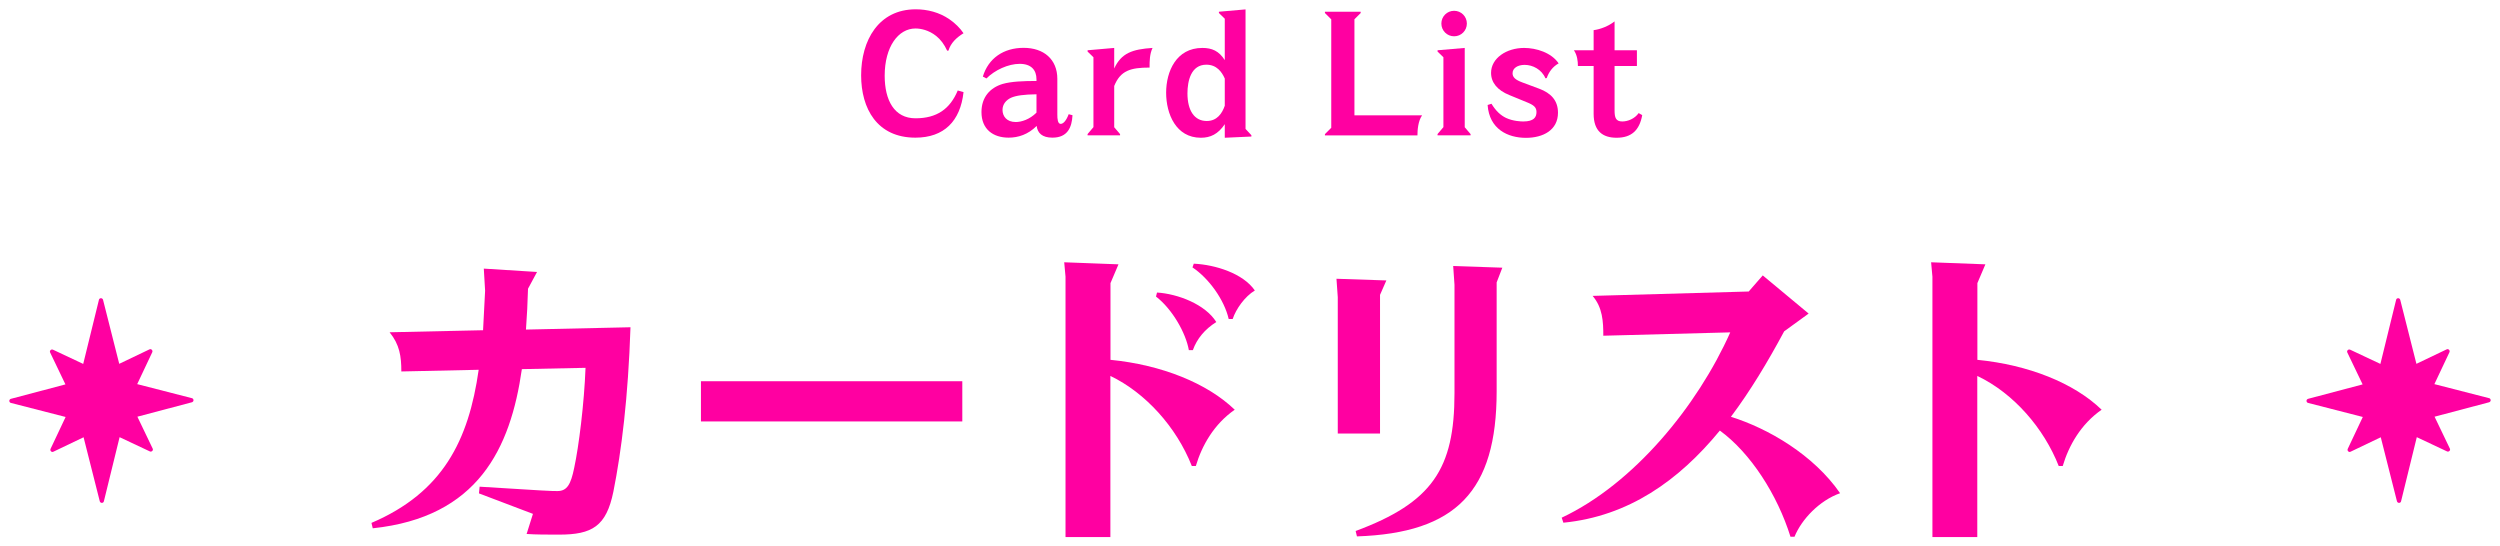 <?xml version="1.0" encoding="UTF-8"?>
<svg id="_レイヤー_2" data-name="レイヤー 2" xmlns="http://www.w3.org/2000/svg" xmlns:xlink="http://www.w3.org/1999/xlink" viewBox="0 0 268.6 58.7">
  <defs>
    <style>
      .cls-1, .cls-2 {
        fill: #ff00a1;
      }

      .cls-3 {
        filter: url(#outer-glow-2);
      }

      .cls-4 {
        filter: url(#outer-glow-3);
      }

      .cls-5 {
        filter: url(#outer-glow-1);
      }

      .cls-2 {
        stroke: #fff;
        stroke-linejoin: round;
        stroke-width: 2px;
      }
    </style>
    <filter id="outer-glow-1" x="82.3" y="-9.06" width="105" height="34" filterUnits="userSpaceOnUse">
      <feOffset dx="0" dy="0"/>
      <feGaussianBlur result="blur" stdDeviation="3"/>
      <feFlood flood-color="#fff" flood-opacity="1"/>
      <feComposite in2="blur" operator="in"/>
      <feComposite in="SourceGraphic"/>
    </filter>
    <filter id="outer-glow-2" x="29.3" y="17.94" width="207" height="50" filterUnits="userSpaceOnUse">
      <feOffset dx="0" dy="0"/>
      <feGaussianBlur result="blur-2" stdDeviation="3"/>
      <feFlood flood-color="#fff" flood-opacity="1"/>
      <feComposite in2="blur-2" operator="in"/>
      <feComposite in="SourceGraphic"/>
    </filter>
    <filter id="outer-glow-3" x="-9.7" y="21.94" width="288" height="43" filterUnits="userSpaceOnUse">
      <feOffset dx="0" dy="0"/>
      <feGaussianBlur result="blur-3" stdDeviation="3"/>
      <feFlood flood-color="#fff" flood-opacity="1"/>
      <feComposite in2="blur-3" operator="in"/>
      <feComposite in="SourceGraphic"/>
    </filter>
  </defs>
  <g id="_レイヤー_1-2" data-name="レイヤー 1">
    <g>
      <g class="cls-5">
        <path class="cls-2" d="M103.52,9.91c-.34,3.1-2.09,4.88-5.17,4.88-4.12,0-5.83-3.13-5.83-6.7,0-3.75,1.87-7.09,5.87-7.09,1.24,0,2.52.32,3.6,1.06.61.41,1.17.97,1.53,1.51-.76.47-1.37,1.04-1.62,1.87h-.14c-.31-.68-.7-1.19-1.17-1.57-.81-.65-1.69-.81-2.23-.81-1.85,0-3.31,1.96-3.31,5.08,0,2.63,1.03,4.57,3.31,4.57s3.71-.99,4.54-2.99l.63.18Z"/>
        <path class="cls-2" d="M105.6,8.22c.59-1.95,2.21-3.08,4.38-3.08s3.62,1.24,3.62,3.33v3.85c0,.45.04.99.36.99.27,0,.59-.32.86-1.04l.41.11c-.07,1.3-.52,2.41-2.16,2.41-1.1,0-1.6-.5-1.69-1.26-.92.92-1.98,1.26-3.01,1.26-1.67,0-2.92-.9-2.92-2.75,0-1.6.92-2.61,2.27-3.02.94-.27,2.25-.32,3.64-.32v-.18c0-.99-.56-1.66-1.8-1.66s-2.68.67-3.58,1.57l-.38-.2ZM111.36,10.13c-1.35.02-2.2.13-2.75.38-.49.23-.9.67-.9,1.3,0,.68.45,1.3,1.42,1.3.61,0,1.49-.27,2.23-1.01v-1.96Z"/>
        <path class="cls-2" d="M120.34,14.4v.14h-3.49v-.14l.63-.74v-7.51l-.63-.61v-.14l2.86-.25v2.21c.76-1.66,1.96-2.07,4.12-2.21-.31.65-.32,1.39-.32,2.11-2.02,0-3.13.31-3.8,1.98v4.43l.63.74Z"/>
        <path class="cls-2" d="M130.96,1.4v-.14l2.86-.25v12.84l.63.68v.14l-2.86.13v-1.46c-.72,1.08-1.55,1.46-2.57,1.46-2.68,0-3.73-2.57-3.73-4.84s1.08-4.81,3.89-4.81c1.03,0,1.78.32,2.41,1.31V2.01l-.63-.61ZM131.59,8.44c-.31-.7-.86-1.49-1.98-1.49-1.64,0-2.03,1.73-2.03,3.08,0,1.87.76,2.97,2.07,2.97,1.12,0,1.66-.83,1.94-1.64v-2.92Z"/>
        <path class="cls-2" d="M143.03,2.08l-.68-.68v-.14h3.84v.14l-.67.67v10.32h7.27c-.43.61-.5,1.58-.5,2.16h-9.94v-.14l.68-.68V2.08Z"/>
        <path class="cls-2" d="M158,14.4v.14h-3.55v-.14l.63-.74v-7.51l-.63-.61v-.14l2.92-.25v8.52l.63.74ZM156.23,1.16c.76,0,1.37.61,1.37,1.37s-.61,1.37-1.37,1.37-1.37-.61-1.37-1.37.61-1.37,1.37-1.37Z"/>
        <path class="cls-2" d="M160.24,11.14c.49.81,1.01,1.26,1.57,1.53.77.36,1.64.38,1.85.38,1.13,0,1.42-.45,1.42-1.01,0-.52-.29-.76-1.1-1.08l-1.8-.74c-1.3-.52-1.98-1.35-1.98-2.39,0-1.58,1.66-2.68,3.55-2.68,1.3,0,2.93.5,3.71,1.66-.65.36-1.06.94-1.28,1.58l-.14.02c-.4-.95-1.37-1.44-2.23-1.44-.74,0-1.3.34-1.3.9,0,.41.27.7,1.06.99l1.8.67c1.26.47,2.02,1.26,2.02,2.58,0,1.87-1.6,2.7-3.44,2.7-1.96,0-3.94-.94-4.12-3.53l.41-.13Z"/>
        <path class="cls-2" d="M171.22,7.09h-1.69c0-.5-.07-1.17-.43-1.69h2.12v-2.16c.72-.09,1.6-.43,2.25-.94v3.1h2.4v1.69h-2.4v4.77c0,.79.14,1.19.83,1.19.59,0,1.33-.29,1.76-.9l.38.22c-.29,1.62-1.15,2.43-2.75,2.43-1.5,0-2.47-.72-2.47-2.57v-5.13Z"/>
      </g>
      <g class="cls-3">
        <path class="cls-2" d="M51.9,35.49c.07-1.37.14-2.77.22-4.25l-.14-2.38,5.72.36-.97,1.8c-.04,1.44-.11,2.92-.22,4.39l11.23-.25c-.25,7.56-.97,13.32-1.84,17.67-.76,3.71-2.27,4.61-5.83,4.61-1.19,0-2.56,0-3.49-.07l.68-2.16-5.8-2.2.07-.72,6.52.4c1.22.07,1.55.07,1.84.07,1.04,0,1.44-.72,1.8-2.48.5-2.3,1.08-6.98,1.22-10.76l-6.84.14c-1.22,8.53-4.72,15.91-16.02,17.1l-.14-.58c7.67-3.28,10.44-8.86,11.52-16.45l-8.31.18c0-1.62-.18-2.88-1.26-4.21l10.04-.22Z"/>
        <path class="cls-2" d="M75.31,40.96h28.08v4.32h-28.08v-4.32Z"/>
        <path class="cls-2" d="M120.17,28.4l-.86,2.02v8.24c5.51.54,10.4,2.52,13.35,5.36-2.23,1.55-3.53,3.85-4.18,6.05h-.43c-1.66-4.21-5-7.88-8.75-9.68v17.31h-4.82v-27.97l-.14-1.55,5.83.22ZM124.31,31.43c2.23.14,5.18,1.26,6.37,3.17-1.22.76-2.09,1.8-2.52,3.02h-.43c-.32-1.83-1.76-4.39-3.53-5.76l.11-.43ZM128.27,28.33c2.3.11,5.29,1.04,6.55,2.88-1.08.65-2.02,1.98-2.38,3.06h-.43c-.47-2.05-2.12-4.36-3.89-5.54l.14-.4Z"/>
        <path class="cls-2" d="M148.95,30.13l-.68,1.55v14.9h-4.54v-14.65l-.14-1.98,5.36.18ZM161.41,28.76l-.61,1.58v11.7c0,10.73-4.36,15.23-15.01,15.59l-.14-.58c8.24-3.06,10.62-6.69,10.62-14.79v-11.66l-.14-2.02,5.29.18Z"/>
        <path class="cls-2" d="M187.88,31.32l1.51-1.73,4.93,4.1-2.63,1.91c-1.76,3.28-3.64,6.41-5.72,9.18,4.03,1.26,8.89,4.1,11.73,8.21-2.23.79-4.14,2.81-4.9,4.68h-.43c-1.4-4.5-4.28-9-7.59-11.41-4.43,5.4-9.83,9.21-16.81,9.9l-.18-.54c7.74-3.64,14.58-11.99,18.11-19.91l-13.64.36c0-1.51-.07-3.02-1.15-4.28l16.77-.47Z"/>
        <path class="cls-2" d="M213.31,28.4l-.86,2.02v8.24c5.47.54,10.37,2.48,13.35,5.36-2.23,1.55-3.53,3.85-4.18,6.05h-.43c-1.58-4.03-4.82-7.81-8.75-9.68v17.31h-4.82v-27.97l-.14-1.55,5.83.22Z"/>
      </g>
      <g class="cls-4">
        <path class="cls-2" d="M20.62,42.78l-5.88-1.51,1.62-3.43c.04-.09.02-.19-.05-.26-.07-.07-.17-.09-.26-.04l-3.24,1.55-1.74-6.88c-.03-.1-.12-.17-.22-.17-.11,0-.2.07-.22.17l-1.69,6.89-3.25-1.53c-.09-.04-.19-.02-.26.05-.07.07-.09.17-.04.26l1.64,3.42-5.86,1.55c-.1.03-.17.12-.17.22,0,.1.07.2.17.22l5.88,1.51-1.62,3.43c-.04.09-.02.19.05.26.07.07.17.09.26.04l3.24-1.55,1.74,6.88c.03.1.12.17.22.17.11,0,.2-.07.22-.17l1.69-6.89,3.25,1.53c.09.04.19.02.26-.05.07-.07.09-.17.04-.26l-1.64-3.42,5.86-1.55c.1-.03.17-.12.17-.22s-.07-.2-.17-.22Z"/>
        <path class="cls-2" d="M267.43,42.78l-5.88-1.51,1.62-3.43c.04-.09.02-.19-.05-.26-.07-.07-.17-.09-.26-.04l-3.24,1.55-1.74-6.88c-.03-.1-.12-.17-.22-.17-.11,0-.2.07-.22.17l-1.69,6.89-3.25-1.53c-.09-.04-.19-.02-.26.05-.07.07-.09.17-.04.26l1.64,3.42-5.86,1.55c-.1.03-.17.12-.17.22,0,.1.07.2.17.22l5.88,1.51-1.62,3.43c-.04.09-.02.19.05.26.07.07.17.09.26.04l3.24-1.55,1.74,6.88c.03.1.12.17.22.17.11,0,.2-.07.22-.17l1.69-6.89,3.25,1.53c.09.04.19.02.26-.05.07-.07.09-.17.04-.26l-1.64-3.42,5.86-1.55c.1-.03.17-.12.17-.22s-.07-.2-.17-.22Z"/>
      </g>
      <g>
        <path class="cls-1" d="M103.52,9.91c-.34,3.1-2.09,4.88-5.17,4.88-4.12,0-5.83-3.13-5.83-6.7,0-3.75,1.87-7.09,5.87-7.09,1.24,0,2.52.32,3.6,1.06.61.41,1.17.97,1.53,1.51-.76.47-1.37,1.04-1.62,1.87h-.14c-.31-.68-.7-1.19-1.17-1.57-.81-.65-1.69-.81-2.23-.81-1.85,0-3.31,1.96-3.31,5.08,0,2.63,1.03,4.57,3.31,4.57s3.71-.99,4.54-2.99l.63.18Z"/>
        <path class="cls-1" d="M105.6,8.22c.59-1.95,2.21-3.08,4.38-3.08s3.62,1.24,3.62,3.33v3.85c0,.45.04.99.36.99.27,0,.59-.32.86-1.04l.41.11c-.07,1.3-.52,2.41-2.16,2.41-1.1,0-1.6-.5-1.69-1.26-.92.92-1.98,1.26-3.01,1.26-1.67,0-2.92-.9-2.92-2.75,0-1.6.92-2.61,2.27-3.02.94-.27,2.25-.32,3.64-.32v-.18c0-.99-.56-1.66-1.8-1.66s-2.68.67-3.58,1.57l-.38-.2ZM111.36,10.13c-1.35.02-2.2.13-2.75.38-.49.23-.9.67-.9,1.3,0,.68.45,1.3,1.42,1.3.61,0,1.49-.27,2.23-1.01v-1.96Z"/>
        <path class="cls-1" d="M120.34,14.4v.14h-3.49v-.14l.63-.74v-7.51l-.63-.61v-.14l2.86-.25v2.21c.76-1.66,1.96-2.07,4.12-2.21-.31.65-.32,1.39-.32,2.11-2.02,0-3.13.31-3.8,1.98v4.43l.63.74Z"/>
        <path class="cls-1" d="M130.96,1.4v-.14l2.86-.25v12.84l.63.68v.14l-2.86.13v-1.46c-.72,1.08-1.55,1.46-2.57,1.46-2.68,0-3.73-2.57-3.73-4.84s1.08-4.81,3.89-4.81c1.03,0,1.78.32,2.41,1.31V2.01l-.63-.61ZM131.59,8.44c-.31-.7-.86-1.49-1.98-1.49-1.64,0-2.03,1.73-2.03,3.08,0,1.87.76,2.97,2.07,2.97,1.12,0,1.66-.83,1.94-1.64v-2.92Z"/>
        <path class="cls-1" d="M143.03,2.08l-.68-.68v-.14h3.84v.14l-.67.67v10.32h7.27c-.43.61-.5,1.58-.5,2.16h-9.94v-.14l.68-.68V2.08Z"/>
        <path class="cls-1" d="M158,14.4v.14h-3.55v-.14l.63-.74v-7.51l-.63-.61v-.14l2.92-.25v8.52l.63.74ZM156.23,1.16c.76,0,1.37.61,1.37,1.37s-.61,1.37-1.37,1.37-1.37-.61-1.37-1.37.61-1.37,1.37-1.37Z"/>
        <path class="cls-1" d="M160.24,11.14c.49.81,1.01,1.26,1.57,1.53.77.36,1.64.38,1.85.38,1.13,0,1.42-.45,1.42-1.01,0-.52-.29-.76-1.1-1.08l-1.8-.74c-1.3-.52-1.98-1.35-1.98-2.39,0-1.58,1.66-2.68,3.55-2.68,1.3,0,2.93.5,3.71,1.66-.65.36-1.06.94-1.28,1.58l-.14.02c-.4-.95-1.37-1.44-2.23-1.44-.74,0-1.3.34-1.3.9,0,.41.27.7,1.06.99l1.8.67c1.26.47,2.02,1.26,2.02,2.58,0,1.87-1.6,2.7-3.44,2.7-1.96,0-3.94-.94-4.12-3.53l.41-.13Z"/>
        <path class="cls-1" d="M171.22,7.09h-1.69c0-.5-.07-1.17-.43-1.69h2.12v-2.16c.72-.09,1.6-.43,2.25-.94v3.1h2.4v1.69h-2.4v4.77c0,.79.14,1.19.83,1.19.59,0,1.33-.29,1.76-.9l.38.22c-.29,1.62-1.15,2.43-2.75,2.43-1.5,0-2.47-.72-2.47-2.57v-5.13Z"/>
      </g>
      <g>
        <path class="cls-1" d="M51.9,35.49c.07-1.37.14-2.77.22-4.25l-.14-2.38,5.72.36-.97,1.8c-.04,1.44-.11,2.92-.22,4.39l11.23-.25c-.25,7.56-.97,13.32-1.84,17.67-.76,3.71-2.27,4.61-5.83,4.61-1.19,0-2.56,0-3.49-.07l.68-2.16-5.8-2.2.07-.72,6.52.4c1.22.07,1.55.07,1.84.07,1.04,0,1.44-.72,1.8-2.48.5-2.3,1.08-6.98,1.22-10.76l-6.84.14c-1.22,8.53-4.72,15.91-16.02,17.1l-.14-.58c7.67-3.28,10.44-8.86,11.52-16.45l-8.31.18c0-1.62-.18-2.88-1.26-4.21l10.04-.22Z"/>
        <path class="cls-1" d="M75.31,40.96h28.08v4.32h-28.08v-4.32Z"/>
        <path class="cls-1" d="M120.17,28.4l-.86,2.02v8.24c5.51.54,10.4,2.52,13.35,5.36-2.23,1.55-3.53,3.85-4.18,6.05h-.43c-1.66-4.21-5-7.88-8.75-9.68v17.31h-4.82v-27.97l-.14-1.55,5.83.22ZM124.31,31.43c2.23.14,5.18,1.26,6.37,3.17-1.22.76-2.09,1.8-2.52,3.02h-.43c-.32-1.83-1.76-4.39-3.53-5.76l.11-.43ZM128.27,28.33c2.3.11,5.29,1.04,6.55,2.88-1.08.65-2.02,1.98-2.38,3.06h-.43c-.47-2.05-2.12-4.36-3.89-5.54l.14-.4Z"/>
        <path class="cls-1" d="M148.95,30.13l-.68,1.55v14.9h-4.54v-14.65l-.14-1.98,5.36.18ZM161.41,28.76l-.61,1.58v11.7c0,10.73-4.36,15.23-15.01,15.59l-.14-.58c8.24-3.06,10.62-6.69,10.62-14.79v-11.66l-.14-2.02,5.29.18Z"/>
        <path class="cls-1" d="M187.88,31.32l1.51-1.73,4.93,4.1-2.63,1.91c-1.76,3.28-3.64,6.41-5.72,9.18,4.03,1.26,8.89,4.1,11.73,8.21-2.23.79-4.14,2.81-4.9,4.68h-.43c-1.4-4.5-4.28-9-7.59-11.41-4.43,5.4-9.83,9.21-16.81,9.9l-.18-.54c7.74-3.64,14.58-11.99,18.11-19.91l-13.64.36c0-1.51-.07-3.02-1.15-4.28l16.77-.47Z"/>
        <path class="cls-1" d="M213.31,28.4l-.86,2.02v8.24c5.47.54,10.37,2.48,13.35,5.36-2.23,1.55-3.53,3.85-4.18,6.05h-.43c-1.58-4.03-4.82-7.81-8.75-9.68v17.31h-4.82v-27.97l-.14-1.55,5.83.22Z"/>
      </g>
      <g>
        <path class="cls-1" d="M20.62,42.78l-5.88-1.51,1.62-3.43c.04-.09.02-.19-.05-.26-.07-.07-.17-.09-.26-.04l-3.24,1.55-1.74-6.88c-.03-.1-.12-.17-.22-.17-.11,0-.2.07-.22.17l-1.69,6.89-3.25-1.53c-.09-.04-.19-.02-.26.05-.07.07-.09.17-.04.26l1.64,3.42-5.86,1.55c-.1.03-.17.12-.17.22,0,.1.07.2.17.22l5.88,1.51-1.62,3.43c-.04.09-.02.19.05.26.07.07.17.09.26.04l3.24-1.55,1.74,6.88c.03.1.12.17.22.17.11,0,.2-.07.22-.17l1.69-6.89,3.25,1.53c.09.04.19.02.26-.05.07-.07.09-.17.04-.26l-1.64-3.42,5.86-1.55c.1-.03.17-.12.17-.22s-.07-.2-.17-.22Z"/>
        <path class="cls-1" d="M267.43,42.78l-5.88-1.51,1.62-3.43c.04-.09.02-.19-.05-.26-.07-.07-.17-.09-.26-.04l-3.24,1.55-1.74-6.88c-.03-.1-.12-.17-.22-.17-.11,0-.2.07-.22.17l-1.69,6.89-3.25-1.53c-.09-.04-.19-.02-.26.05-.07.07-.09.17-.04.26l1.64,3.42-5.86,1.55c-.1.03-.17.12-.17.22,0,.1.07.2.17.22l5.88,1.51-1.62,3.43c-.04.09-.02.19.05.26.07.07.17.09.26.04l3.24-1.55,1.74,6.88c.03.1.12.17.22.17.11,0,.2-.07.22-.17l1.69-6.89,3.25,1.53c.09.04.19.02.26-.05.07-.07.09-.17.04-.26l-1.64-3.42,5.86-1.55c.1-.03.17-.12.17-.22s-.07-.2-.17-.22Z"/>
      </g>
    </g>
  </g>
</svg>